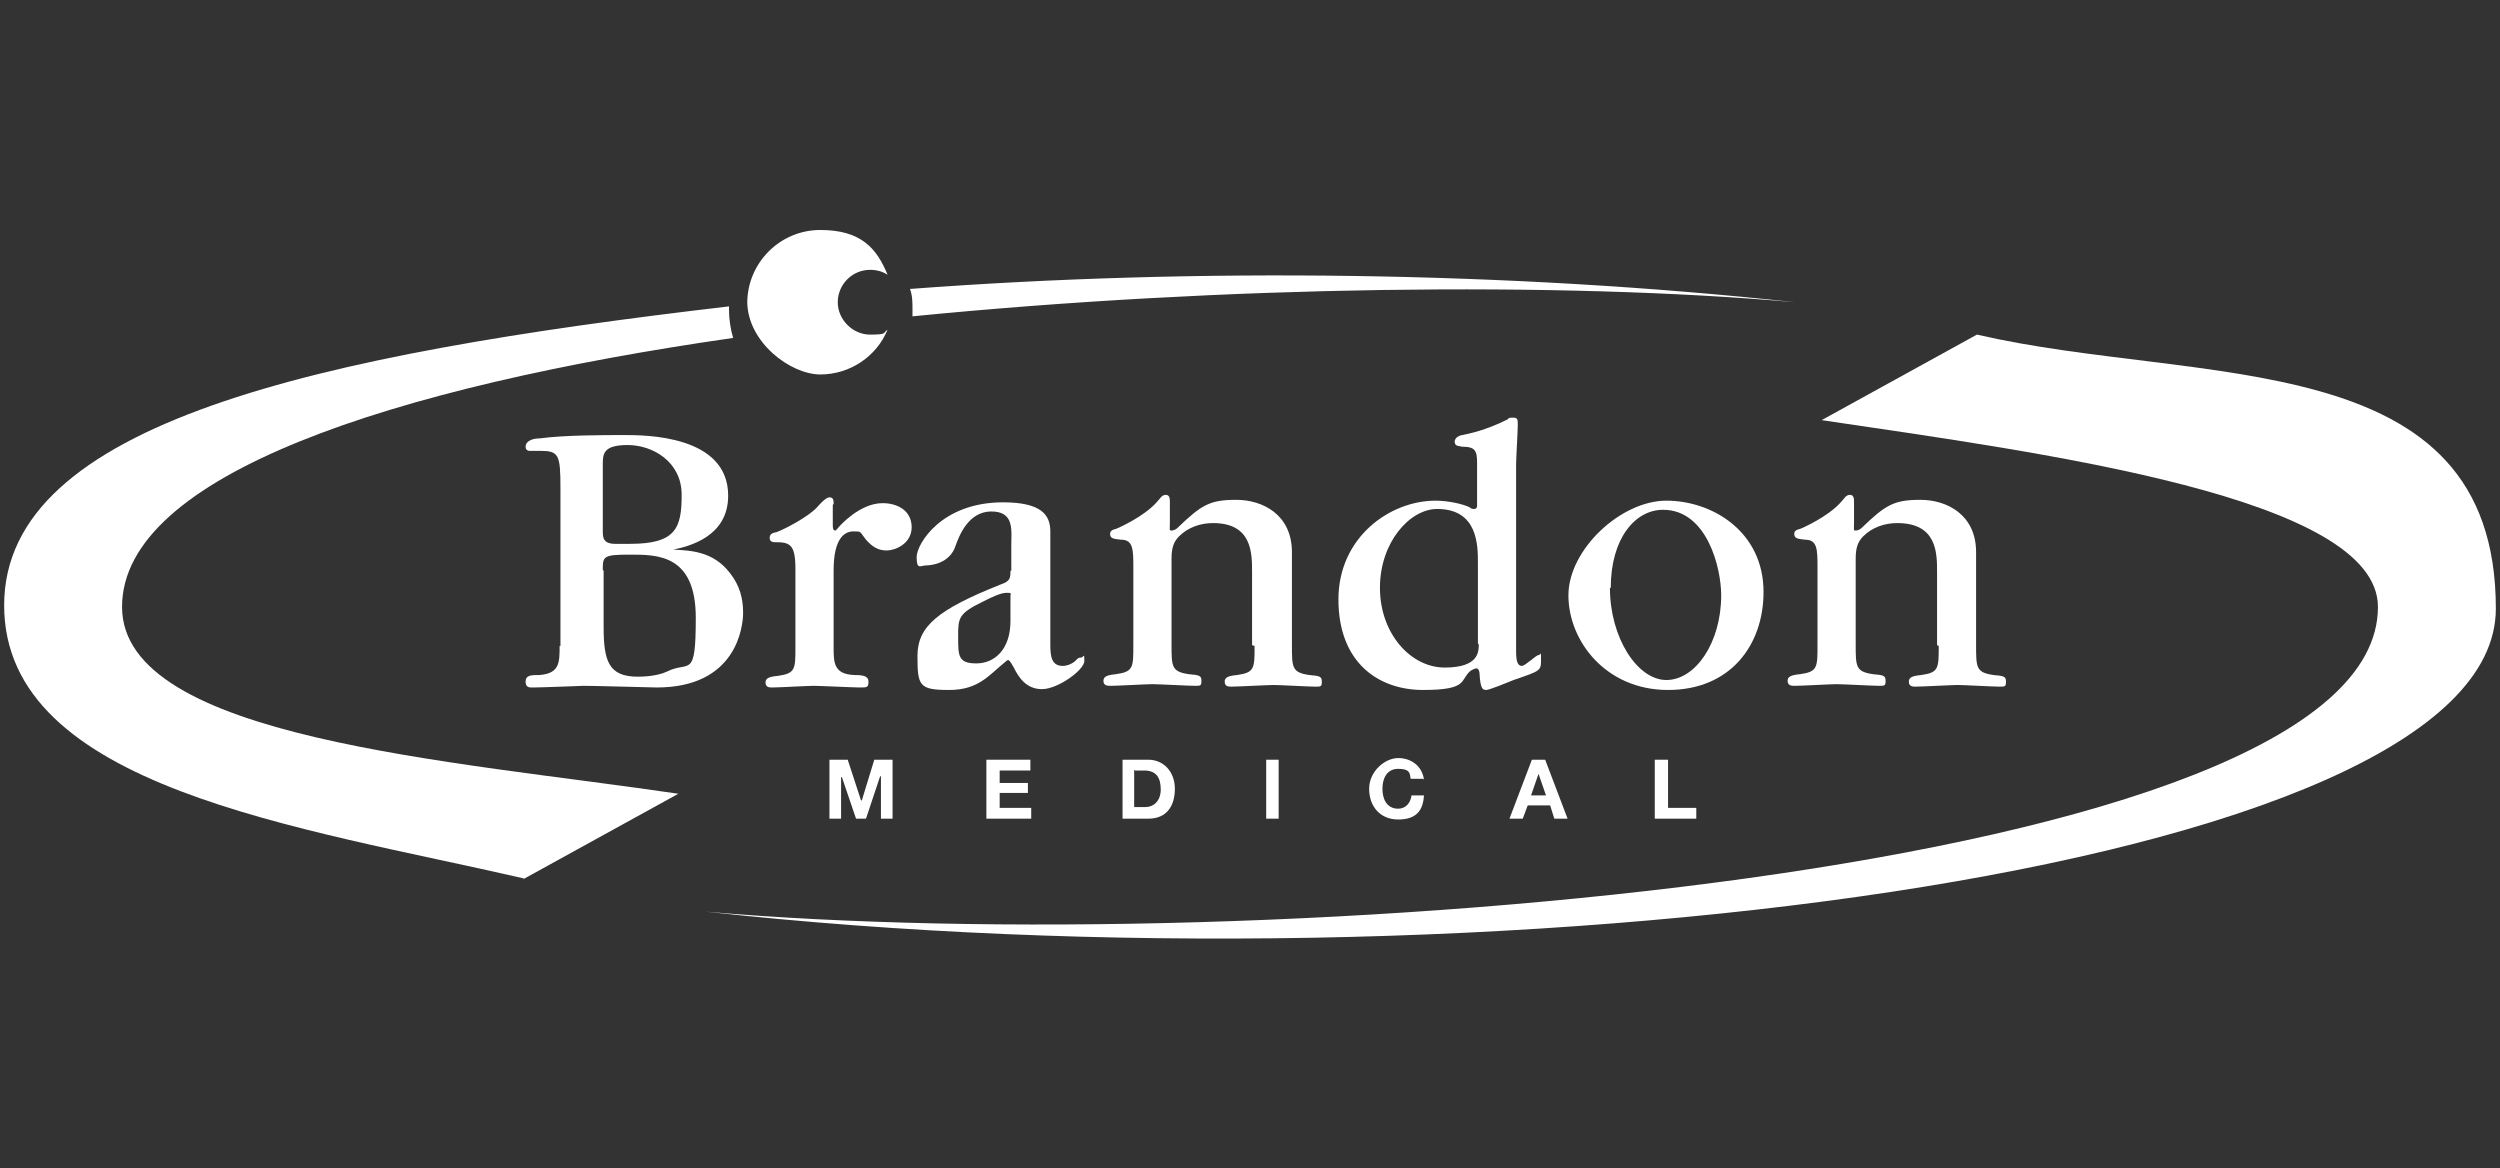 <?xml version="1.0" encoding="UTF-8"?>
<svg xmlns="http://www.w3.org/2000/svg" version="1.1" viewBox="0 0 301.1 140.7">
  <rect x="0" y="0" width="301.1" height="140.7" fill="#333333" stroke="none"/>
  <defs>
    <style>
      .cls-1 {
        fill-rule: evenodd;
      }

      .cls-1, .cls-2 {
        fill: #fff;
      }
    </style>
  </defs>
  <!-- Generator: Adobe Illustrator 28.7.2, SVG Export Plug-In . SVG Version: 1.2.0 Build 154)  -->
  <g>
    <g id="Layer_2">
      <g>
        <path class="cls-1" d="M67.4,77.8c0,2,0,3.3-2.4,3.5-1,0-1.7,0-1.7.8s.6.7,1,.7c.9,0,6-.2,6-.2,1.4,0,8.3.2,8.8.2,9.6,0,10.4-7.3,10.4-9s-.4-3.3-1.6-4.8c-2-2.6-4.7-2.7-6.8-2.8h0c1.8-.4,6.6-1.5,6.6-6.5,0-7.3-10-7.3-12.5-7.3s-7.2,0-10.2.4c-1,0-1.7.4-1.7,1s.6.5.7.5.4,0,1,0c2.3,0,2.5.4,2.5,4.5v19h0ZM74.1,65.5c-1.5,0-1.5-.8-1.5-1.6v-7.9c0-1.3,0-2.4,3-2.4s6.5,2,6.5,6-.7,5.9-6.2,5.9h-1.8ZM72.6,68.7c0-1.7,0-1.9,3.3-1.9s7.9,0,7.9,7.6-.8,5.1-3.5,6.5c-1.3.6-3.2.6-3.5.6-3.5,0-4.1-1.9-4.1-6v-6.8h0Z"/>
        <path class="cls-2" d="M100.4,60.7c0-.4,0-.8-.5-.8s-1.4,1.1-1.5,1.2c-1,1.1-3.8,2.6-4.9,3-.6.1-.8.3-.8.7,0,.5.5.5.6.5,1.8,0,2.5.2,2.5,3.2v9.4c0,2.7,0,3.2-2.1,3.5-1.1.1-1.5.3-1.5.8,0,.6.5.6.8.6.8,0,4.3-.2,5-.2s4.8.2,5.6.2,1,0,1-.7-.7-.8-1.7-.8c-2.5-.1-2.5-1.5-2.5-3.4v-9.2c0-4,1.4-4.7,2.4-4.7s.7,0,1.5,1c.8.9,1.5,1.3,2.5,1.3s3-.8,3-2.8-1.7-2.9-3.5-2.9c-2.8,0-5.2,2.8-5.3,2.9,0,0-.3.4-.4.4-.3,0-.3-.4-.3-.7v-2.4h0Z"/>
        <path class="cls-1" d="M121.7,68.7c0,.9,0,1.3-1.2,1.7-7.5,3-10,5-10,8.6s.2,4.1,3.8,4.1,4.8-1.8,6.8-3.4c0,0,.2-.2.3-.2.1,0,.2,0,.7.9.6,1.2,1.5,2.6,3.4,2.6s5.1-2.3,5.1-3.4-.1-.4-.4-.4-.3,0-.8.5c-.4.3-.9.5-1.4.5-1.4,0-1.5-1.2-1.5-2.7v-13.5c0-2-1.1-3.5-5.7-3.5-7.4,0-10.4,5-10.4,6.6s.5,1,1.1,1,2.9-.2,3.6-2.4c.4-1.1,1.5-4.1,4.3-4.1s2.4,2.3,2.4,4v3.2h0ZM121.7,74.8c0,3.4-1.9,5.1-4.1,5.1s-2.2-.9-2.2-3.2,0-2.8,3.1-4.3c.8-.4,2-1,2.7-1s.5,0,.5.5v2.8h0Z"/>
        <path class="cls-2" d="M151.1,77.8c0,2.7,0,3.2-2.1,3.5-1.1.1-1.5.3-1.5.8,0,.6.5.6.8.6.8,0,4.4-.2,5.1-.2s4.3.2,5,.2.8,0,.8-.6-.2-.7-1.5-.8c-2.1-.3-2.1-.9-2.1-3.6v-11.2c0-4.5-3.5-6.3-6.7-6.3s-4.2.6-7.1,3.4c-.1.1-.4.3-.7.3s-.2-.1-.2-1v-2.4c0-.4,0-.9-.5-.9s-.7.5-1.1.9c-1.5,1.7-4.6,3.1-4.9,3.2-.5.1-.7.3-.7.6,0,.6.5.6,1.3.7,1.5,0,1.5,1.2,1.5,3.4v9.3c0,2.7,0,3.2-2.1,3.5-1.1.1-1.5.3-1.5.8,0,.6.5.6.9.6.8,0,4.3-.2,5-.2s4.4.2,5.1.2.8,0,.8-.6-.2-.7-1.5-.8c-2.1-.3-2.1-.9-2.1-3.6v-10.3c0-1.2.2-2,.9-2.7,1.1-1.1,2.6-1.6,4.1-1.6,4.7,0,4.7,3.6,4.7,5.9v8.8h0Z"/>
        <path class="cls-1" d="M182.6,55.9c0-.7.2-4,.2-4.7s0-.9-.6-.9-.5.1-.6.2c-2.6,1.3-4.5,1.7-5.5,1.9-.1,0-.9.2-.9.8s.6.5.9.6c1.6,0,1.8.5,1.8,2v5.1c0,.2-.1.4-.3.4s-.4,0-.6-.2c-.8-.4-2.6-.8-4.1-.8-5.5,0-11.7,4.4-11.7,11.9s4.7,10.9,10.2,10.9,4.4-1.2,5.7-2.3c.2-.1.5-.3.7-.3.3,0,.4.4.4.7.1,1.8.4,1.9.8,1.9s2.8-1,3.3-1.2c3.2-1.1,3.3-1.1,3.3-2.4s0-.6-.3-.6-1.6,1.3-2,1.3-.7-.3-.7-1.7v-22.5h0ZM178.1,77.6c0,.9,0,2.8-4.1,2.8s-7.8-4.1-7.8-9.6,3.6-9.5,6.9-9.5c4.9,0,4.9,4.4,4.9,6.5v9.7h0Z"/>
        <path class="cls-1" d="M212.4,71.3c0-7.3-6.2-11-11.7-11s-11.8,5.9-11.8,11.4,4.5,11.4,12,11.4,11.5-5.4,11.5-11.8h0ZM194,70.8c0-5.9,2.9-9.4,6.3-9.4,5.3,0,7,7,7,10.3,0,5.7-3.1,10.2-6.6,10.2s-6.8-5.1-6.8-11.1h0Z"/>
        <path class="cls-2" d="M233.5,77.8c0,2.7,0,3.2-2.1,3.5-1.1.1-1.5.3-1.5.8,0,.6.5.6.8.6.8,0,4.4-.2,5.1-.2s4.3.2,5,.2.8,0,.8-.6-.2-.7-1.5-.8c-2.1-.3-2.1-.9-2.1-3.6v-11.2c0-4.5-3.5-6.3-6.7-6.3s-4.2.6-7.1,3.4c-.1.1-.4.3-.7.3s-.2-.1-.2-1v-2.4c0-.4,0-.9-.5-.9s-.7.5-1.1.9c-1.5,1.7-4.6,3.1-4.9,3.2-.5.1-.7.3-.7.6,0,.6.5.6,1.3.7,1.5,0,1.5,1.2,1.5,3.4v9.3c0,2.7,0,3.2-2.1,3.5-1.1.1-1.5.3-1.5.8,0,.6.5.6.9.6.8,0,4.3-.2,5-.2s4.4.2,5.1.2.8,0,.8-.6-.2-.7-1.5-.8c-2.1-.3-2.1-.9-2.1-3.6v-10.3c0-1.2.2-2,.9-2.7,1.1-1.1,2.6-1.6,4.1-1.6,4.8,0,4.8,3.6,4.8,5.9v8.8h0Z"/>
        <path class="cls-2" d="M238.1,40.3l-18.7,10.3c27,4,67,9.3,67,22.5,0,32.4-135.3,42.5-201.4,36.7,93.4,10.3,215.6-4.5,215.6-36.5s-35.7-26.8-62.5-33h0Z"/>
        <polygon class="cls-2" points="99.9 98.6 101.3 98.6 101.3 93.6 101.4 93.6 103.1 98.6 104.3 98.6 106 93.5 106.1 93.5 106.1 98.6 107.5 98.6 107.5 91.5 105.3 91.5 103.8 96.4 103.7 96.4 102.1 91.5 99.9 91.5 99.9 98.6 99.9 98.6"/>
        <polygon class="cls-2" points="118.8 98.6 124.2 98.6 124.2 97.3 120.4 97.3 120.4 95.5 123.8 95.5 123.8 94.3 120.4 94.3 120.4 92.8 124.1 92.8 124.1 91.5 118.8 91.5 118.8 98.6 118.8 98.6"/>
        <path class="cls-1" d="M135.2,98.6h3.1c2.2,0,3.2-1.5,3.2-3.6s-1.4-3.5-3.2-3.5h-3.1v7.1h0ZM136.7,92.8h1.1c1.5,0,2,.9,2,2.3s-.9,2.1-1.8,2.1h-1.4v-4.5h0Z"/>
        <polygon class="cls-2" points="152.5 98.6 154 98.6 154 91.5 152.5 91.5 152.5 98.6 152.5 98.6"/>
        <path class="cls-2" d="M171.5,93.9c-.2-1.6-1.5-2.6-3.1-2.6s-3.5,1.6-3.5,3.7,1.3,3.7,3.5,3.7,3-1.1,3.1-2.9h-1.5c-.1.9-.7,1.6-1.6,1.6-1.4,0-1.9-1.2-1.9-2.4s.5-2.4,1.9-2.4,1.4.5,1.5,1.2h1.5Z"/>
        <path class="cls-1" d="M181.8,98.6h1.6l.6-1.6h2.7l.5,1.6h1.6l-2.7-7.1h-1.6l-2.7,7.1h0ZM185.3,93.2h0l.9,2.6h-1.8l.9-2.6h0Z"/>
        <polygon class="cls-2" points="199.3 98.6 204.3 98.6 204.3 97.3 200.9 97.3 200.9 91.5 199.3 91.5 199.3 98.6 199.3 98.6"/>
        <path class="cls-1" d="M63.1,105.8C36.2,99.6.5,94.9.5,72.9s37.7-30.2,87.3-36v.4c0,1.2.2,2.4.5,3.4C47.3,46.6,14.7,57.2,14.7,73.1s40,18.5,67,22.5l-18.7,10.3h0ZM109.6,34.8c34.5-2.6,72.4-2.1,106.6,1.6-28.2-2.5-68.9-2-106.3,1.7,0-.3,0-.6,0-.8,0-.9,0-1.7-.3-2.5h0ZM90,36.5c0-4.8,3.9-8.8,8.8-8.8s6.8,2.2,8.1,5.4c-.6-.4-1.3-.6-2.1-.6-2.2,0-3.9,1.8-3.9,3.9s1.8,3.9,3.9,3.9,1.5-.2,2.1-.6c-1.3,3.2-4.5,5.4-8.1,5.4s-8.8-3.9-8.8-8.8h0Z"/>
      </g>
    </g>
  </g>
</svg>